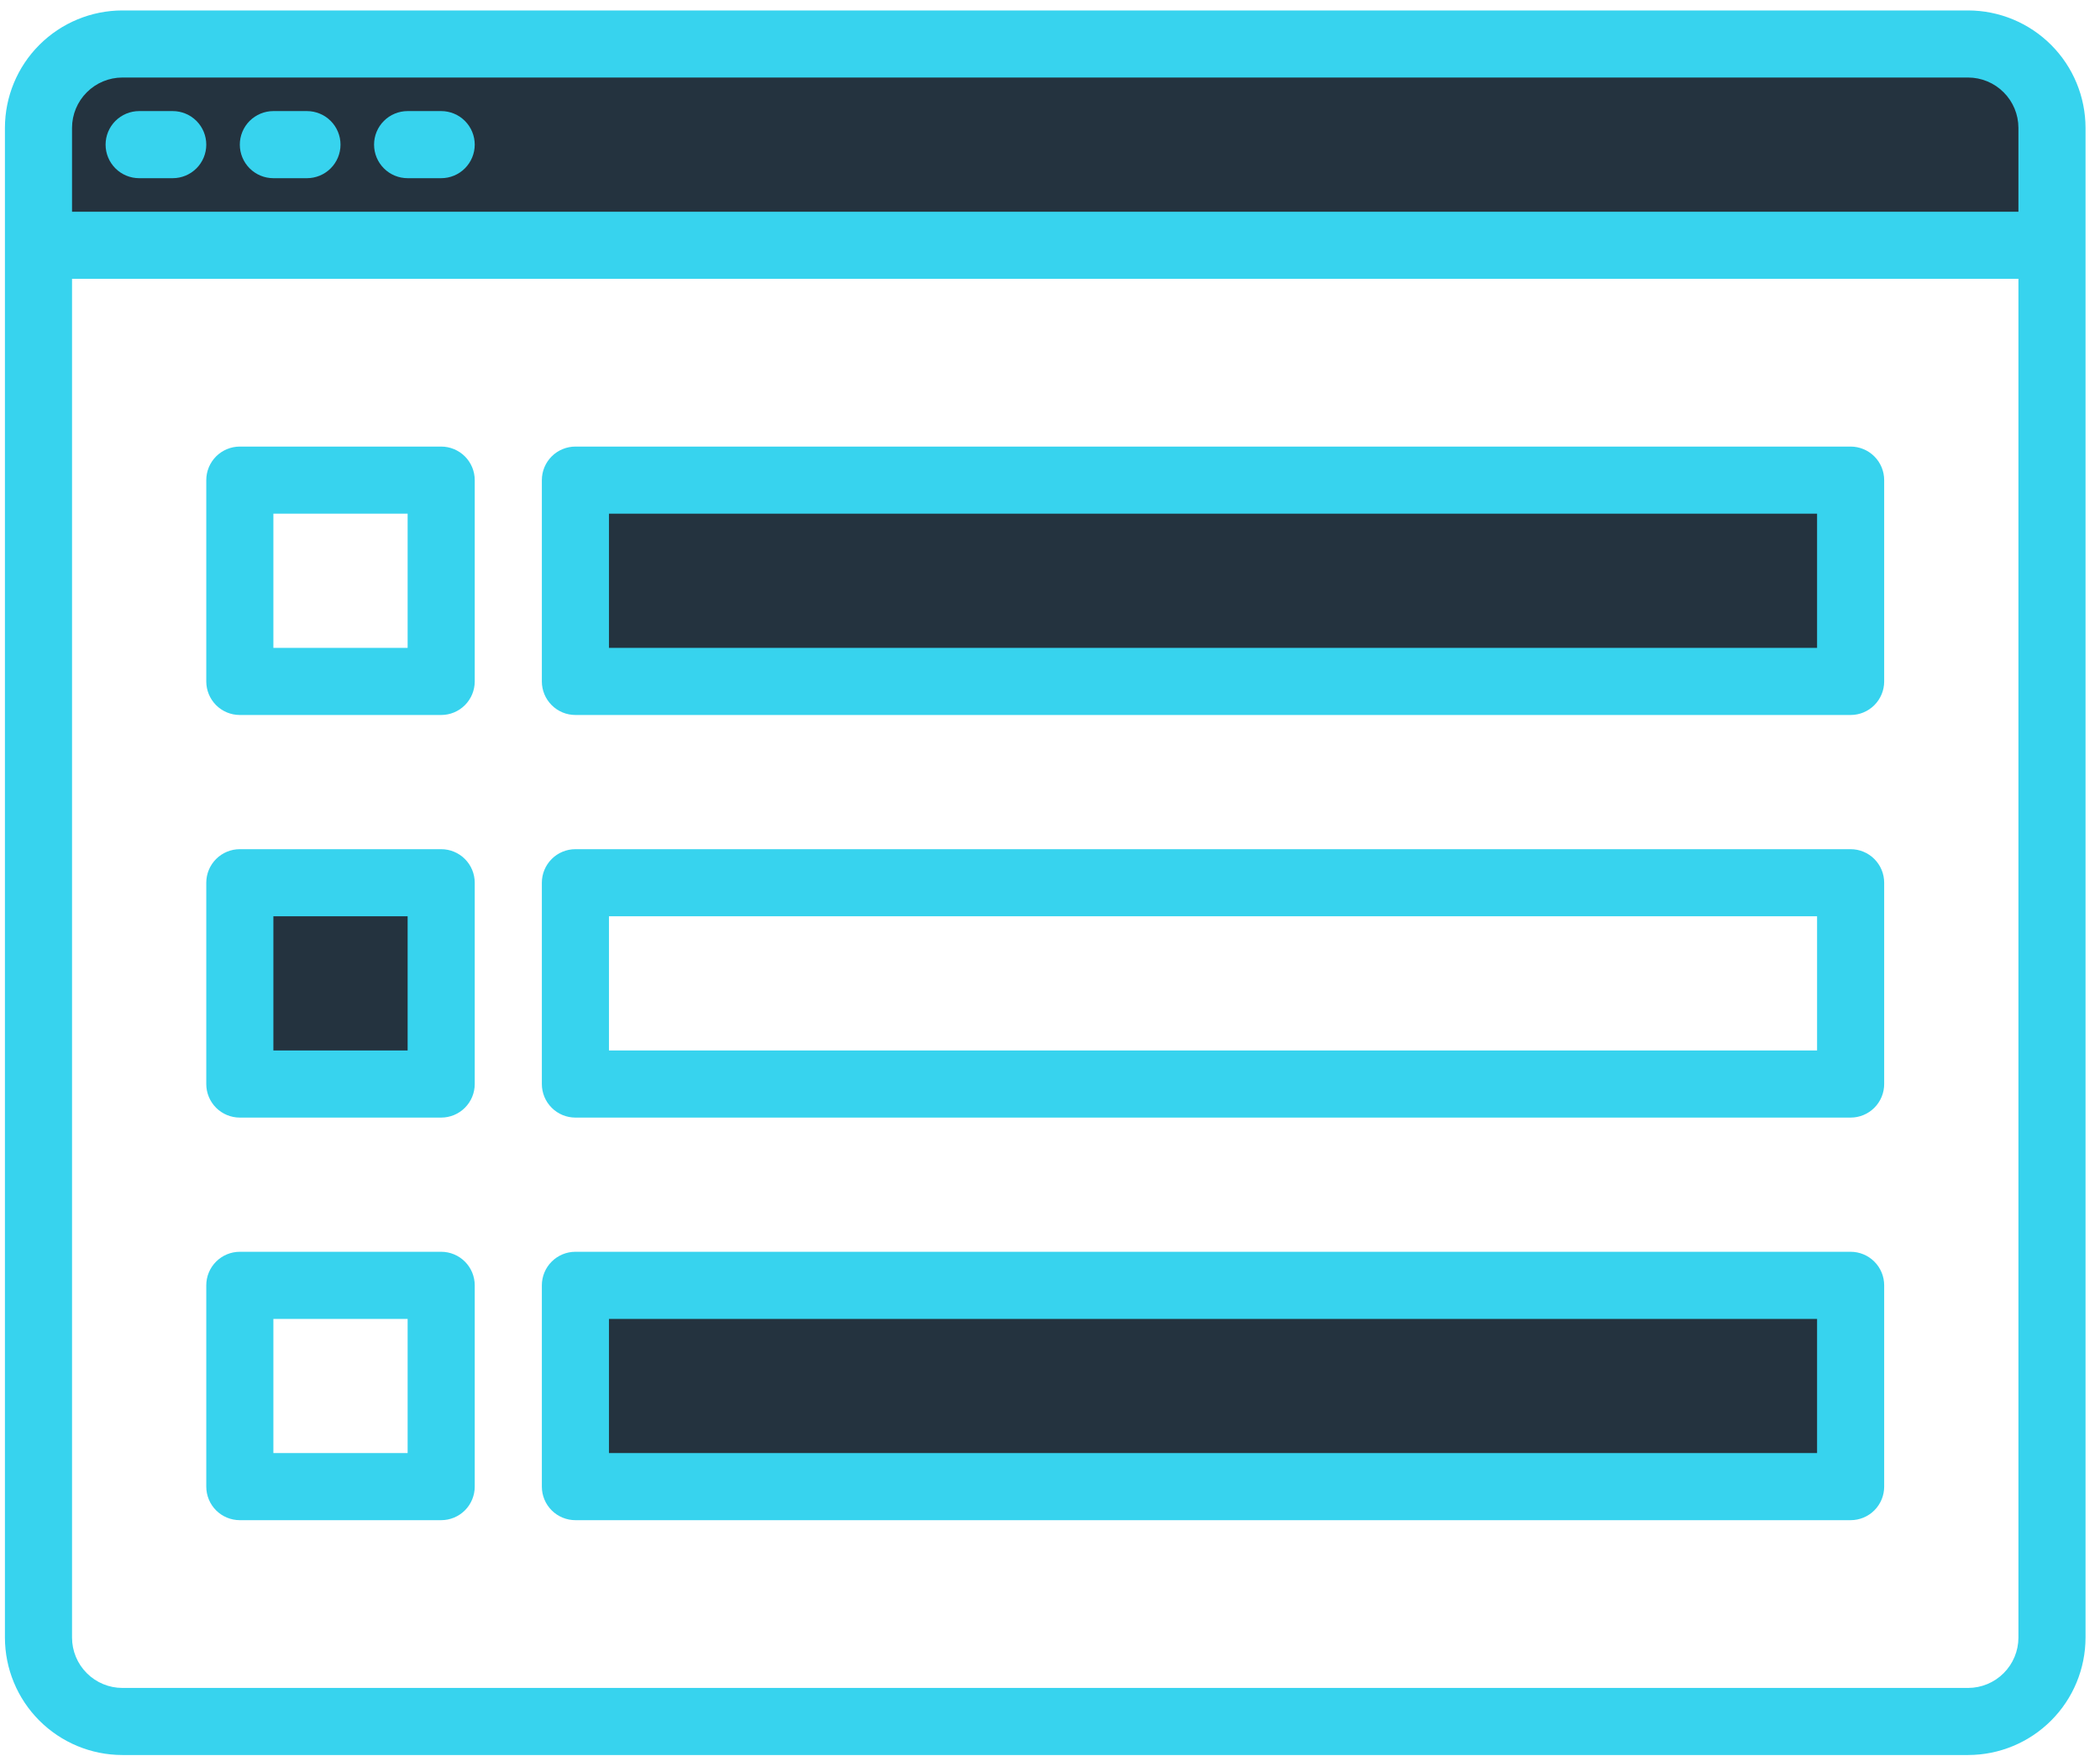 <?xml version="1.0" encoding="UTF-8"?>
<svg xmlns="http://www.w3.org/2000/svg" width="110" height="92" viewBox="0 0 110 92" fill="none">
  <path d="M107.484 6.699V12.852H2.016V6.699C2.015 6.122 2.129 5.551 2.35 5.017C2.571 4.484 2.894 4 3.302 3.591C3.71 3.183 4.195 2.86 4.728 2.639C5.261 2.418 5.833 2.305 6.41 2.305H103.09C103.667 2.305 104.239 2.418 104.772 2.639C105.305 2.86 105.79 3.183 106.198 3.591C106.606 4 106.929 4.484 107.15 5.017C107.371 5.551 107.485 6.122 107.484 6.699ZM12.562 46.25H23.109V56.797H12.562V46.25ZM30.141 25.156H96.938V35.703H30.141V25.156ZM30.141 67.344H96.938V77.891H30.141V67.344Z" fill="#24333F"></path>
  <path d="M30.141 25.156H96.938V35.703H30.141V25.156ZM30.141 67.344H96.938V77.891H30.141V67.344ZM12.562 46.25H23.109V56.797H12.562V46.25Z" fill="#24333F"></path>
  <path d="M103.09 0.547H6.41C4.779 0.549 3.215 1.198 2.062 2.351C0.908 3.504 0.26 5.068 0.258 6.699V85.801C0.26 87.432 0.908 88.996 2.062 90.149C3.215 91.302 4.779 91.951 6.41 91.953H103.09C104.721 91.951 106.285 91.302 107.438 90.149C108.592 88.996 109.24 87.432 109.242 85.801V6.699C109.24 5.068 108.592 3.504 107.438 2.351C106.285 1.198 104.721 0.549 103.09 0.547ZM6.41 4.062H103.09C103.789 4.063 104.459 4.341 104.953 4.836C105.448 5.33 105.726 6 105.727 6.699V11.094H3.773V6.699C3.774 6 4.052 5.33 4.547 4.836C5.041 4.341 5.711 4.063 6.41 4.062ZM103.09 88.438H6.41C5.711 88.437 5.041 88.159 4.547 87.664C4.052 87.17 3.774 86.5 3.773 85.801V14.609H105.727V85.801C105.726 86.5 105.448 87.17 104.953 87.664C104.459 88.159 103.789 88.437 103.09 88.438Z" fill="#37D3EE"></path>
  <path d="M7.289 9.336H9.047C9.513 9.336 9.96 9.151 10.29 8.821C10.62 8.491 10.805 8.044 10.805 7.578C10.805 7.112 10.62 6.665 10.29 6.335C9.96 6.006 9.513 5.82 9.047 5.82H7.289C6.823 5.82 6.376 6.006 6.046 6.335C5.716 6.665 5.531 7.112 5.531 7.578C5.531 8.044 5.716 8.491 6.046 8.821C6.376 9.151 6.823 9.336 7.289 9.336ZM14.32 9.336H16.078C16.544 9.336 16.991 9.151 17.321 8.821C17.651 8.491 17.836 8.044 17.836 7.578C17.836 7.112 17.651 6.665 17.321 6.335C16.991 6.006 16.544 5.82 16.078 5.82H14.32C13.854 5.82 13.407 6.006 13.077 6.335C12.748 6.665 12.562 7.112 12.562 7.578C12.562 8.044 12.748 8.491 13.077 8.821C13.407 9.151 13.854 9.336 14.32 9.336ZM21.352 9.336H23.109C23.576 9.336 24.023 9.151 24.352 8.821C24.682 8.491 24.867 8.044 24.867 7.578C24.867 7.112 24.682 6.665 24.352 6.335C24.023 6.006 23.576 5.82 23.109 5.82H21.352C20.885 5.82 20.438 6.006 20.109 6.335C19.779 6.665 19.594 7.112 19.594 7.578C19.594 8.044 19.779 8.491 20.109 8.821C20.438 9.151 20.885 9.336 21.352 9.336ZM96.938 44.492H30.141C29.674 44.492 29.227 44.677 28.898 45.007C28.568 45.337 28.383 45.784 28.383 46.25V56.797C28.383 57.263 28.568 57.71 28.898 58.04C29.227 58.37 29.674 58.555 30.141 58.555H96.938C97.404 58.555 97.851 58.37 98.18 58.04C98.51 57.71 98.695 57.263 98.695 56.797V46.25C98.695 45.784 98.51 45.337 98.18 45.007C97.851 44.677 97.404 44.492 96.938 44.492ZM95.18 55.039H31.898V48.008H95.18V55.039ZM96.938 23.398H30.141C29.674 23.398 29.227 23.584 28.898 23.913C28.568 24.243 28.383 24.69 28.383 25.156V35.703C28.383 36.169 28.568 36.616 28.898 36.946C29.227 37.276 29.674 37.461 30.141 37.461H96.938C97.404 37.461 97.851 37.276 98.18 36.946C98.51 36.616 98.695 36.169 98.695 35.703V25.156C98.695 24.69 98.51 24.243 98.18 23.913C97.851 23.584 97.404 23.398 96.938 23.398ZM95.18 33.945H31.898V26.914H95.18V33.945ZM96.938 65.586H30.141C29.674 65.586 29.227 65.771 28.898 66.101C28.568 66.43 28.383 66.877 28.383 67.344V77.891C28.383 78.357 28.568 78.804 28.898 79.134C29.227 79.463 29.674 79.648 30.141 79.648H96.938C97.404 79.648 97.851 79.463 98.18 79.134C98.51 78.804 98.695 78.357 98.695 77.891V67.344C98.695 66.877 98.51 66.43 98.18 66.101C97.851 65.771 97.404 65.586 96.938 65.586ZM95.18 76.133H31.898V69.102H95.18V76.133ZM23.109 23.398H12.562C12.096 23.398 11.649 23.584 11.319 23.913C10.99 24.243 10.805 24.69 10.805 25.156V35.703C10.805 36.169 10.99 36.616 11.319 36.946C11.649 37.276 12.096 37.461 12.562 37.461H23.109C23.576 37.461 24.023 37.276 24.352 36.946C24.682 36.616 24.867 36.169 24.867 35.703V25.156C24.867 24.69 24.682 24.243 24.352 23.913C24.023 23.584 23.576 23.398 23.109 23.398ZM21.352 33.945H14.32V26.914H21.352V33.945ZM23.109 44.492H12.562C12.096 44.492 11.649 44.677 11.319 45.007C10.99 45.337 10.805 45.784 10.805 46.25V56.797C10.805 57.263 10.99 57.71 11.319 58.04C11.649 58.37 12.096 58.555 12.562 58.555H23.109C23.576 58.555 24.023 58.37 24.352 58.04C24.682 57.71 24.867 57.263 24.867 56.797V46.25C24.867 45.784 24.682 45.337 24.352 45.007C24.023 44.677 23.576 44.492 23.109 44.492ZM21.352 55.039H14.32V48.008H21.352V55.039ZM23.109 65.586H12.562C12.096 65.586 11.649 65.771 11.319 66.101C10.99 66.43 10.805 66.877 10.805 67.344V77.891C10.805 78.357 10.99 78.804 11.319 79.134C11.649 79.463 12.096 79.648 12.562 79.648H23.109C23.576 79.648 24.023 79.463 24.352 79.134C24.682 78.804 24.867 78.357 24.867 77.891V67.344C24.867 66.877 24.682 66.43 24.352 66.101C24.023 65.771 23.576 65.586 23.109 65.586ZM21.352 76.133H14.32V69.102H21.352V76.133Z" fill="#37D3EE"></path>
</svg>
